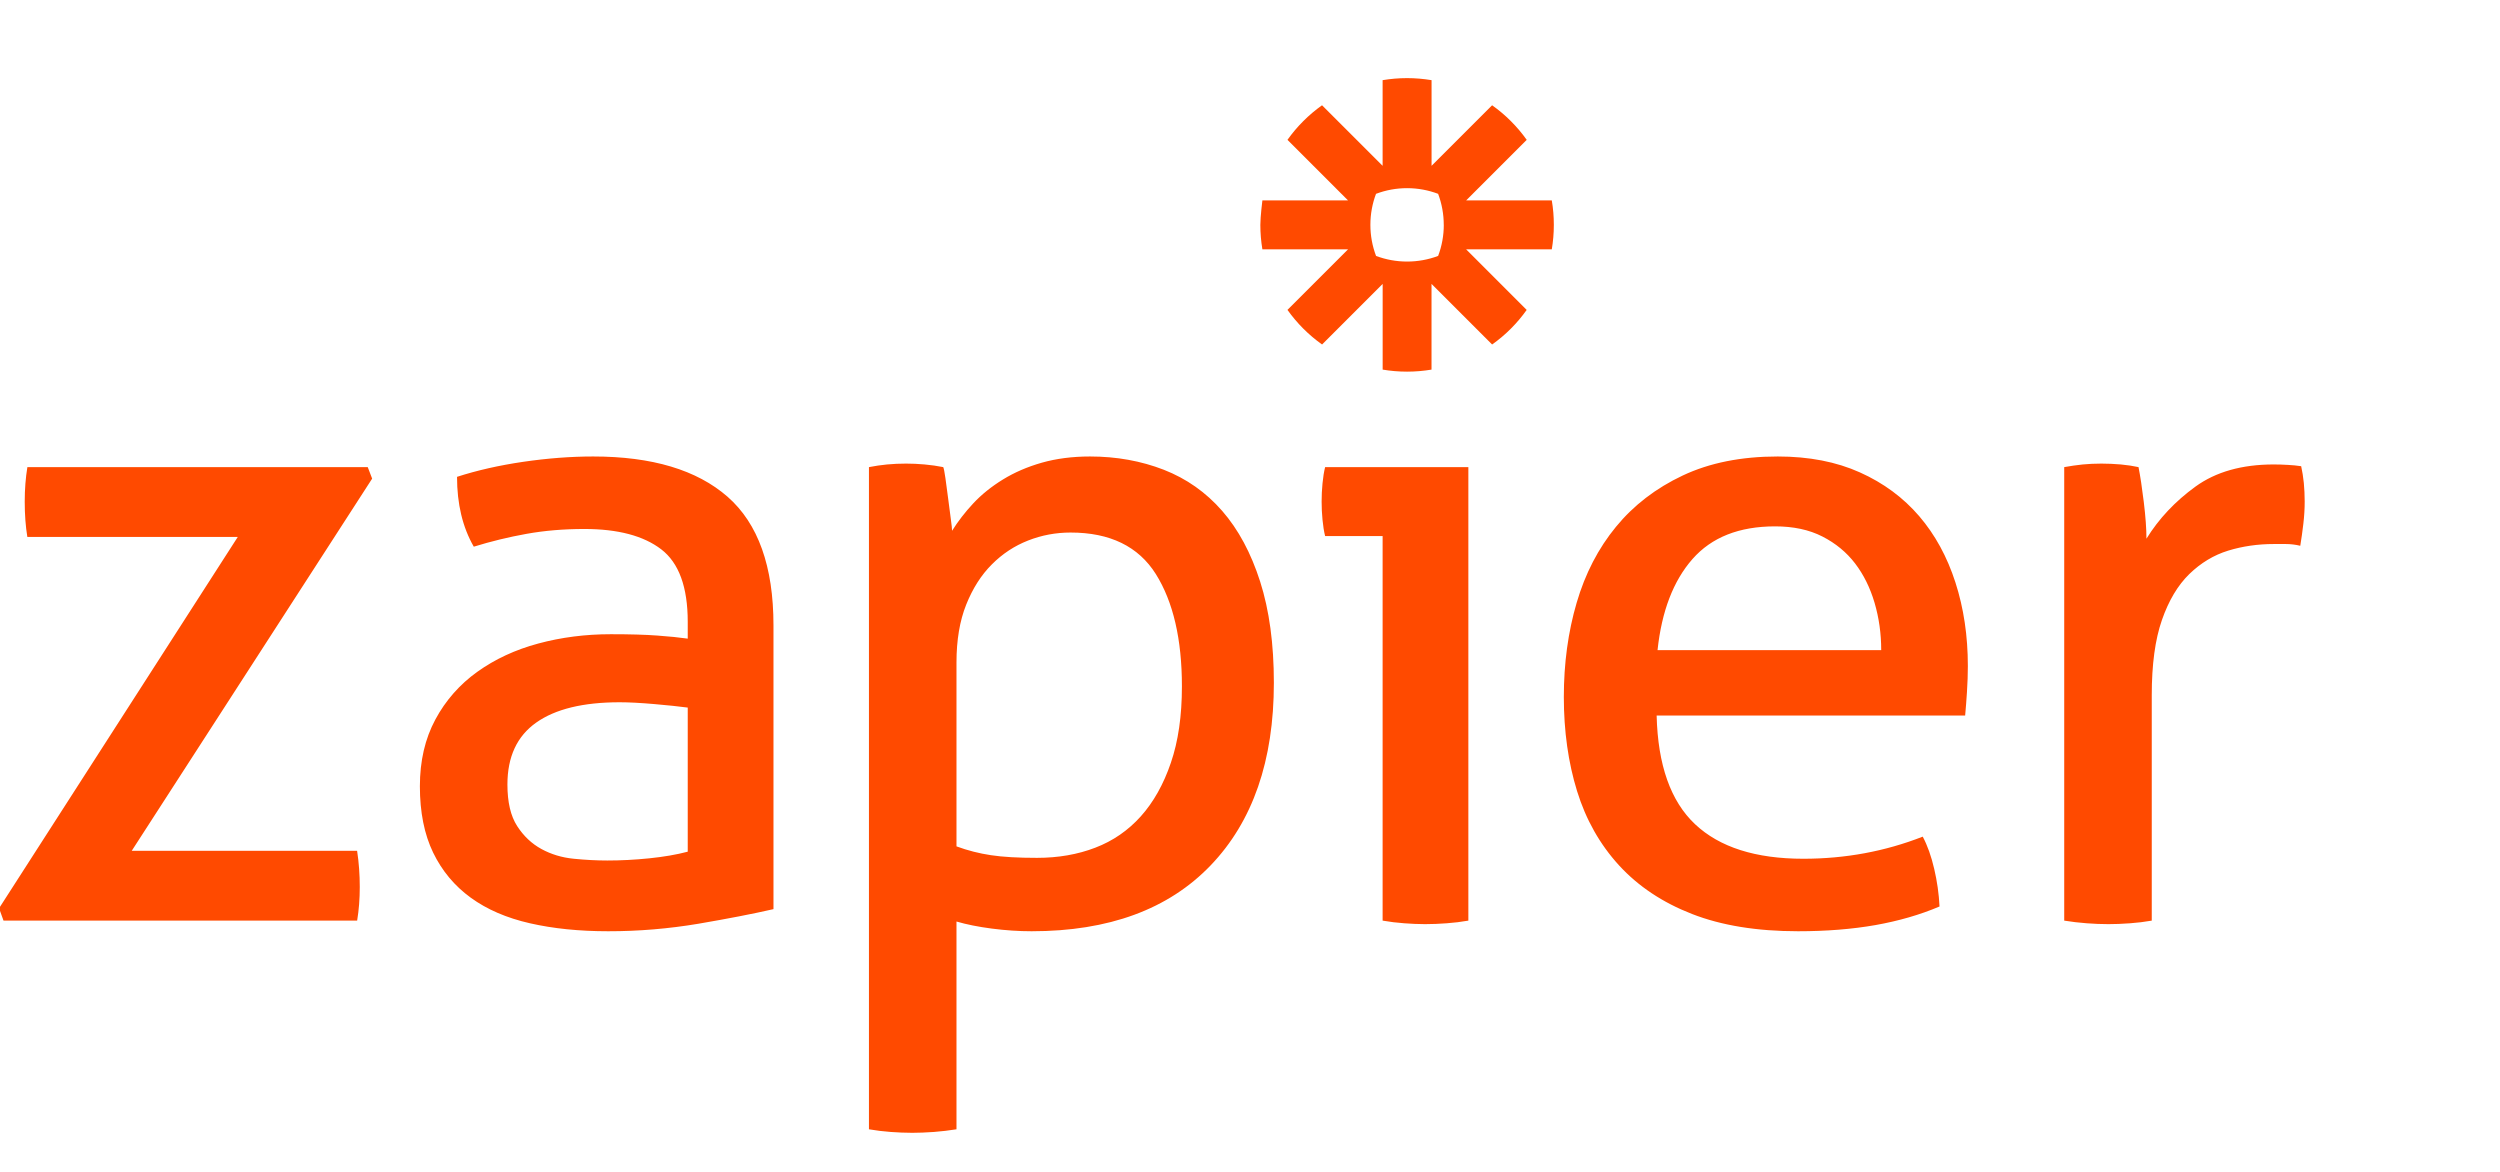 <?xml version="1.0" encoding="UTF-8"?>
<svg width="64px" height="30px" viewBox="0 0 64 30" version="1.1" xmlns="http://www.w3.org/2000/svg" xmlns:xlink="http://www.w3.org/1999/xlink">
    <title>zapier-logo</title>
    <g id="zapier-logo" stroke="none" stroke-width="1" fill="none" fill-rule="evenodd">
        <path d="M35.395,13.723 L33.923,13.723 C33.893,13.603 33.871,13.463 33.856,13.305 C33.826,12.996 33.826,12.685 33.856,12.377 C33.871,12.219 33.893,12.079 33.923,11.958 L37.59,11.958 L37.59,23.568 C37.407,23.6 37.221,23.623 37.036,23.636 C36.851,23.65 36.666,23.658 36.481,23.658 C36.303,23.657 36.126,23.65 35.949,23.636 C35.764,23.623 35.579,23.6 35.395,23.568 L35.395,13.723 L35.395,13.723 L35.395,13.723 Z M48.159,16.643 C48.159,16.221 48.102,15.817 47.989,15.432 C47.876,15.048 47.71,14.712 47.491,14.425 C47.272,14.139 46.993,13.908 46.654,13.735 C46.314,13.561 45.911,13.475 45.443,13.475 C44.523,13.475 43.817,13.754 43.327,14.312 C42.837,14.87 42.539,15.647 42.433,16.643 L48.159,16.643 L48.159,16.643 Z M42.41,18.318 C42.441,19.585 42.769,20.513 43.395,21.101 C44.021,21.69 44.945,21.984 46.167,21.984 C47.238,21.984 48.257,21.796 49.222,21.418 C49.343,21.645 49.441,21.92 49.516,22.244 C49.59,22.56 49.636,22.882 49.652,23.206 C49.155,23.418 48.607,23.576 48.012,23.682 C47.415,23.787 46.755,23.84 46.031,23.84 C44.975,23.84 44.069,23.692 43.316,23.398 C42.561,23.104 41.939,22.689 41.448,22.154 C40.958,21.618 40.599,20.984 40.373,20.253 C40.147,19.521 40.034,18.717 40.034,17.842 C40.034,16.982 40.143,16.179 40.362,15.432 C40.58,14.685 40.917,14.036 41.369,13.486 C41.821,12.935 42.391,12.497 43.078,12.173 C43.764,11.849 44.575,11.686 45.511,11.686 C46.31,11.686 47.012,11.822 47.615,12.094 C48.219,12.365 48.724,12.739 49.132,13.214 C49.539,13.689 49.848,14.255 50.059,14.911 C50.271,15.568 50.377,16.281 50.377,17.05 C50.377,17.262 50.369,17.484 50.354,17.718 C50.341,17.918 50.326,18.118 50.308,18.317 L42.41,18.317 L42.41,18.318 L42.41,18.318 Z M52.845,11.958 C53.002,11.929 53.161,11.907 53.32,11.89 C53.471,11.876 53.629,11.868 53.795,11.868 C53.961,11.868 54.127,11.876 54.293,11.89 C54.459,11.906 54.61,11.928 54.746,11.958 C54.791,12.184 54.836,12.483 54.881,12.852 C54.926,13.222 54.949,13.535 54.949,13.791 C55.266,13.278 55.685,12.833 56.205,12.456 C56.726,12.079 57.393,11.89 58.208,11.89 C58.329,11.89 58.453,11.894 58.581,11.902 C58.691,11.907 58.801,11.919 58.91,11.935 C58.94,12.071 58.963,12.215 58.978,12.365 C58.992,12.516 59,12.675 59,12.84 C59,13.022 58.989,13.21 58.966,13.406 C58.944,13.595 58.918,13.784 58.887,13.972 C58.765,13.942 58.639,13.927 58.514,13.927 L58.208,13.927 C57.801,13.927 57.412,13.983 57.042,14.096 C56.672,14.21 56.341,14.41 56.046,14.696 C55.752,14.983 55.518,15.375 55.345,15.873 C55.171,16.371 55.085,17.012 55.085,17.797 L55.085,23.568 C54.901,23.6 54.716,23.623 54.53,23.636 C54.327,23.651 54.142,23.658 53.976,23.658 C53.791,23.658 53.606,23.65 53.421,23.636 C53.228,23.622 53.035,23.599 52.844,23.568 L52.844,11.958 L52.845,11.958 Z M36.961,5.759 C36.961,6.03 36.912,6.298 36.816,6.552 C36.563,6.647 36.294,6.696 36.023,6.696 L36.02,6.696 C35.749,6.696 35.48,6.647 35.227,6.552 C35.131,6.298 35.082,6.03 35.082,5.759 L35.082,5.755 C35.082,5.476 35.133,5.208 35.226,4.962 C35.48,4.866 35.748,4.817 36.02,4.817 L36.023,4.817 C36.302,4.817 36.569,4.869 36.816,4.962 C36.911,5.215 36.96,5.484 36.96,5.755 L36.96,5.759 L36.961,5.759 L36.961,5.759 Z M39.726,5.131 L37.533,5.131 L39.084,3.58 C38.84,3.238 38.541,2.938 38.198,2.695 L36.648,4.245 L36.648,2.052 C36.441,2.018 36.233,2 36.024,2 L36.02,2 C35.807,2 35.598,2.018 35.395,2.052 L35.395,4.245 L33.844,2.695 C33.674,2.816 33.513,2.952 33.365,3.1 L33.364,3.101 C33.216,3.249 33.081,3.409 32.959,3.58 L34.51,5.131 L32.317,5.131 C32.317,5.131 32.265,5.543 32.265,5.756 L32.265,5.758 C32.265,5.971 32.283,6.18 32.317,6.383 L34.51,6.383 L32.959,7.933 C33.203,8.276 33.502,8.575 33.845,8.819 L35.396,7.268 L35.396,9.462 C35.598,9.496 35.806,9.514 36.019,9.514 L36.024,9.514 C36.233,9.514 36.441,9.496 36.647,9.462 L36.647,7.268 L38.198,8.819 C38.369,8.698 38.53,8.562 38.678,8.414 L38.678,8.414 C38.826,8.265 38.962,8.105 39.083,7.934 L37.533,6.383 L39.726,6.383 C39.76,6.18 39.778,5.972 39.778,5.76 L39.778,5.754 C39.778,5.545 39.761,5.337 39.726,5.131 L39.726,5.131 L39.726,5.131 Z M-0.024,23.252 L6.087,13.746 L0.7,13.746 C0.655,13.475 0.633,13.173 0.633,12.841 C0.633,12.524 0.656,12.23 0.701,11.958 L9.414,11.958 L9.527,12.253 L3.372,21.781 L9.142,21.781 C9.188,22.082 9.21,22.392 9.21,22.708 C9.21,23.01 9.188,23.297 9.143,23.568 L0.09,23.568 L-0.024,23.251 L-0.024,23.252 Z M17.606,18.114 C17.38,18.084 17.093,18.054 16.746,18.024 C16.399,17.994 16.105,17.978 15.864,17.978 C14.928,17.978 14.216,18.152 13.726,18.499 C13.235,18.846 12.99,19.374 12.99,20.083 C12.99,20.536 13.073,20.89 13.239,21.147 C13.405,21.404 13.612,21.599 13.861,21.735 C14.11,21.871 14.385,21.954 14.687,21.984 C14.989,22.014 15.275,22.029 15.547,22.029 C15.894,22.029 16.252,22.011 16.622,21.973 C16.991,21.935 17.32,21.879 17.606,21.803 L17.606,18.114 L17.606,18.114 Z M17.606,15.919 C17.606,15.028 17.38,14.41 16.928,14.063 C16.475,13.716 15.819,13.542 14.959,13.542 C14.43,13.542 13.936,13.584 13.476,13.667 C13.021,13.749 12.571,13.858 12.129,13.995 C11.842,13.497 11.7,12.901 11.7,12.207 C12.212,12.041 12.778,11.913 13.397,11.822 C14.015,11.732 14.611,11.686 15.185,11.686 C16.693,11.686 17.84,12.03 18.625,12.716 C19.409,13.403 19.801,14.501 19.801,16.009 L19.801,23.274 C19.273,23.395 18.632,23.519 17.878,23.648 C17.115,23.776 16.343,23.841 15.569,23.84 C14.83,23.84 14.162,23.772 13.567,23.636 C12.97,23.5 12.465,23.282 12.05,22.98 C11.635,22.678 11.315,22.294 11.088,21.826 C10.862,21.358 10.749,20.792 10.749,20.128 C10.749,19.48 10.881,18.91 11.145,18.42 C11.404,17.935 11.772,17.517 12.22,17.198 C12.672,16.874 13.193,16.632 13.781,16.474 C14.37,16.315 14.988,16.236 15.637,16.236 C16.12,16.236 16.516,16.247 16.825,16.27 C17.134,16.292 17.395,16.319 17.606,16.349 L17.606,15.919 L17.606,15.919 Z M24.486,21.667 C24.772,21.773 25.068,21.848 25.369,21.893 C25.671,21.939 26.063,21.961 26.546,21.961 C27.089,21.961 27.587,21.875 28.039,21.701 C28.492,21.528 28.88,21.26 29.205,20.898 C29.529,20.536 29.786,20.08 29.974,19.528 C30.163,18.978 30.257,18.326 30.257,17.571 C30.257,16.364 30.034,15.406 29.59,14.697 C29.144,13.988 28.416,13.633 27.406,13.633 C27.029,13.633 26.666,13.701 26.32,13.837 C25.972,13.973 25.663,14.176 25.392,14.448 C25.12,14.719 24.901,15.063 24.735,15.478 C24.569,15.893 24.486,16.387 24.486,16.96 L24.486,21.667 L24.486,21.667 L24.486,21.667 Z M22.246,11.958 C22.399,11.928 22.554,11.905 22.71,11.89 C22.871,11.875 23.034,11.868 23.196,11.868 C23.347,11.868 23.505,11.875 23.671,11.89 C23.837,11.905 23.996,11.928 24.147,11.958 C24.161,11.989 24.181,12.083 24.203,12.241 C24.226,12.4 24.248,12.569 24.271,12.75 C24.294,12.931 24.316,13.105 24.339,13.271 C24.362,13.437 24.373,13.543 24.373,13.588 C24.524,13.347 24.705,13.112 24.916,12.886 C25.127,12.66 25.38,12.456 25.675,12.275 C25.969,12.094 26.3,11.951 26.67,11.845 C27.04,11.74 27.451,11.686 27.904,11.686 C28.582,11.686 29.212,11.8 29.794,12.026 C30.374,12.253 30.872,12.603 31.287,13.078 C31.702,13.554 32.026,14.157 32.26,14.889 C32.494,15.621 32.611,16.485 32.611,17.48 C32.611,19.472 32.071,21.03 30.992,22.154 C29.913,23.278 28.386,23.84 26.409,23.84 C26.077,23.84 25.738,23.817 25.391,23.772 C25.044,23.727 24.742,23.666 24.486,23.591 L24.486,28.91 C24.294,28.941 24.102,28.963 23.909,28.978 C23.705,28.992 23.52,29 23.354,29 C23.169,28.999 22.984,28.992 22.8,28.978 C22.614,28.964 22.429,28.942 22.245,28.91 L22.245,11.958 L22.246,11.958 Z" id="Shape" fill="#FF4A00" fill-rule="nonzero"></path>
    </g>
</svg>